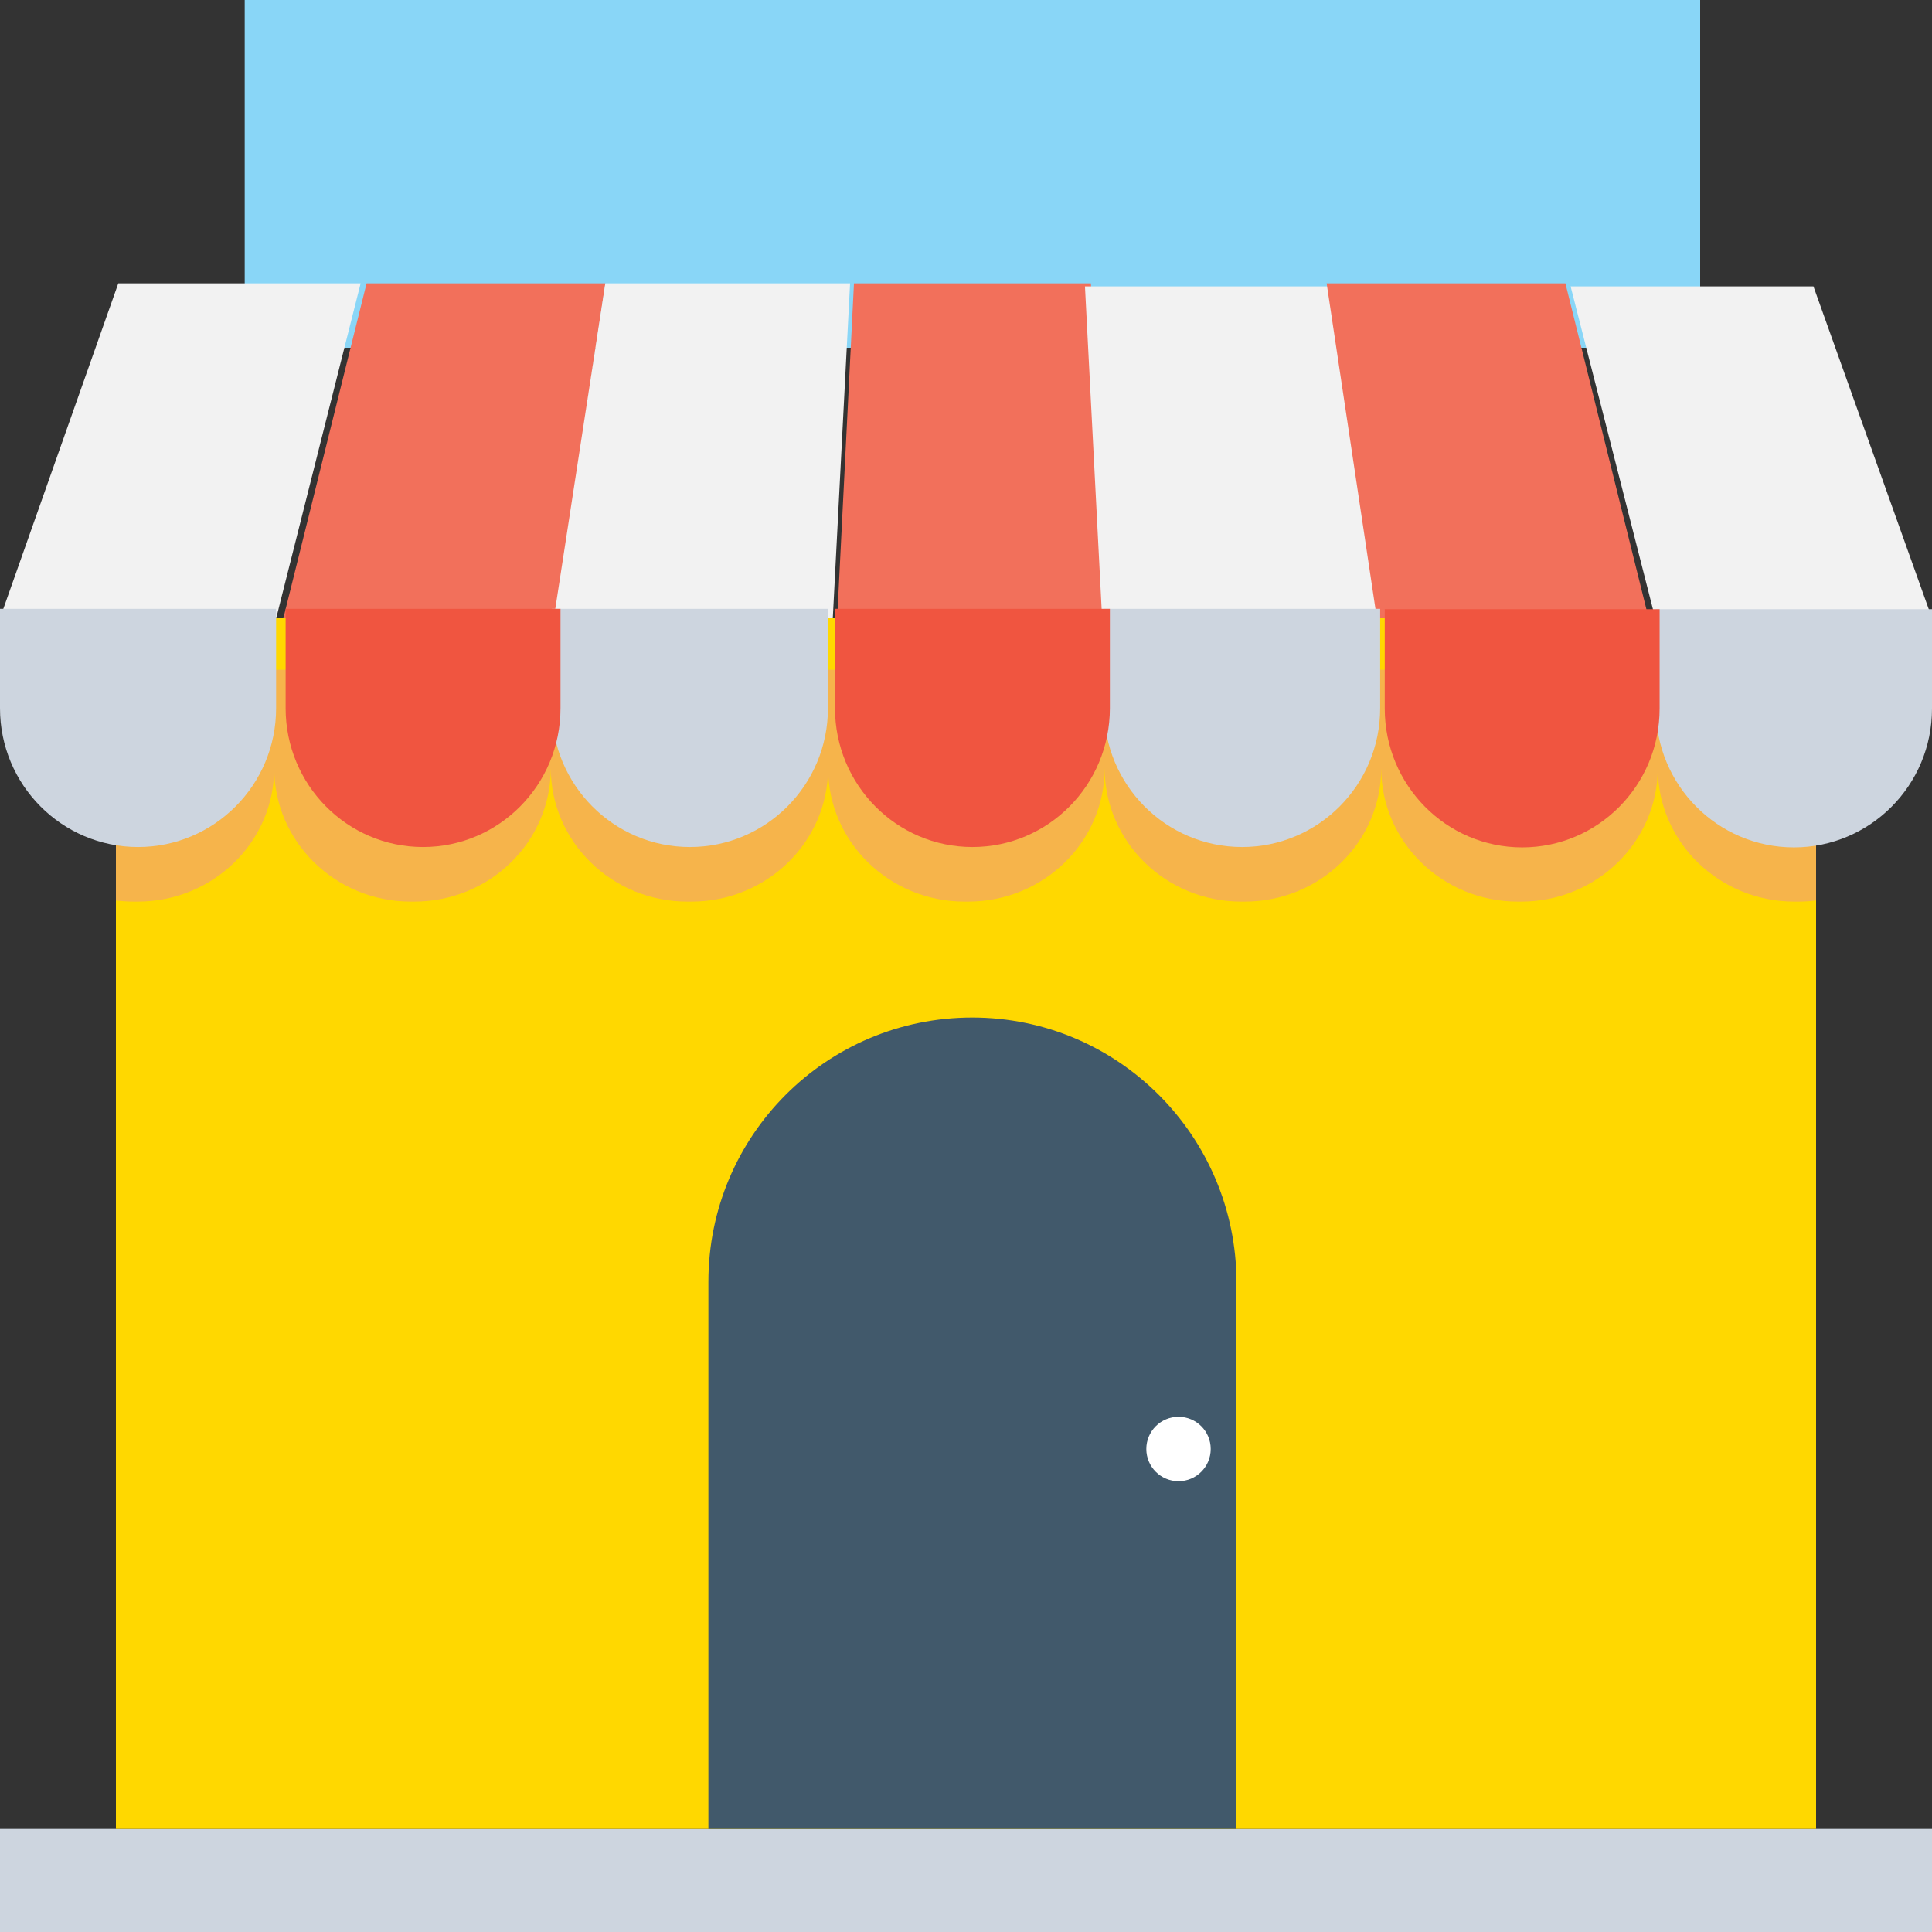 <?xml version="1.0" encoding="UTF-8"?>
<svg width="140px" height="140px" viewBox="0 0 140 140" version="1.1" xmlns="http://www.w3.org/2000/svg" xmlns:xlink="http://www.w3.org/1999/xlink">
    <rect x="0" y="0" width="140" height="140" fill="#333333" stroke="none"/>
    <!-- Generator: Sketch 62 (91390) - https://sketch.com -->
    <title>store (1)</title>
    <desc>Created with Sketch.</desc>
    <g id="Page-1" stroke="none" stroke-width="1" fill="none" fill-rule="evenodd">
        <g id="Iconos" transform="translate(-1160, -80)" fill-rule="nonzero">
            <g id="store-(1)" transform="translate(1160, 80)">
                <rect id="Rectangle" fill="#CDD5DF" x="0" y="132.533" width="140" height="7.467"></rect>
                <rect id="Rectangle" fill="#FFD800" x="8.4" y="44.8" width="123.2" height="87.733"></rect>
                <rect id="Rectangle" fill="#89D6F7" x="17.733" y="0" width="105.467" height="25.2"></rect>
                <path d="M131.6,48.533 L131.6,65.252 C131.185,65.306 130.715,65.333 130.301,65.333 L130.024,65.333 C124.551,65.333 120.129,60.985 120.129,55.664 C120.129,61.012 115.678,65.333 110.233,65.333 L109.984,65.333 C104.511,65.333 100.088,60.985 100.088,55.664 C100.088,61.012 95.666,65.333 90.192,65.333 L89.944,65.333 C84.471,65.333 80.048,60.985 80.048,55.664 C80.048,61.012 75.625,65.333 70.152,65.333 L69.903,65.333 C64.43,65.333 60.007,60.985 60.007,55.664 C60.007,61.012 55.557,65.333 50.112,65.333 L49.808,65.333 C44.334,65.333 39.912,60.985 39.912,55.664 C39.912,61.012 35.489,65.333 30.016,65.333 L29.767,65.333 C24.294,65.333 19.871,60.985 19.871,55.664 C19.871,61.012 15.449,65.333 9.976,65.333 L9.727,65.333 C9.285,65.333 8.842,65.306 8.4,65.252 L8.4,48.533 L131.6,48.533 Z" id="Path" fill="#F6B44B"></path>
                <polygon id="Path" fill="#F2F2F2" points="26.133 20.533 8.573 20.533 0 44.8 20.014 44.8"></polygon>
                <polygon id="Path" fill="#F2705B" points="43.867 20.533 26.564 20.533 20.533 44.8 40.227 44.8"></polygon>
                <polygon id="Path" fill="#F2F2F2" points="61.6 20.533 43.864 20.533 40.133 44.8 60.347 44.8"></polygon>
                <polygon id="Path" fill="#F2705B" points="79.052 20.533 61.882 20.533 60.667 44.8 80.267 44.8"></polygon>
                <g id="Group" transform="translate(78.4, 20.533)" fill="#F2F2F2">
                    <polygon id="Path" points="17.817 0.221 0.221 0.221 1.464 24.267 21.519 24.267"></polygon>
                    <polygon id="Path" points="53.009 0.221 35.413 0.221 41.545 24.267 61.6 24.267"></polygon>
                </g>
                <polygon id="Path" fill="#F2705B" points="113.436 20.533 96.133 20.533 99.773 44.8 119.467 44.8"></polygon>
                <path d="M70.453,73.733 C59.883,73.733 51.333,82.296 51.333,92.881 L51.333,132.533 L89.6,132.533 L89.6,92.881 C89.572,82.323 81.023,73.733 70.453,73.733 Z" id="Path" fill="#41596B"></path>
                <circle id="Oval" fill="#FFFFFF" cx="85.4" cy="105" r="2.333"></circle>
                <g id="Group" transform="translate(0, 43.867)" fill="#CDD5DF">
                    <path d="M0,7.454 C0,12.995 4.465,17.512 10.004,17.512 C15.516,17.512 20.008,13.023 20.008,7.454 L20.008,0.249 L0,0.249 L0,7.454 Z" id="Path"></path>
                    <path d="M39.988,7.454 C39.988,12.995 44.453,17.512 49.992,17.512 C55.504,17.512 59.996,13.023 59.996,7.454 L59.996,0.249 L39.988,0.249 L39.988,7.454 Z" id="Path"></path>
                    <path d="M80.004,7.454 C80.004,12.995 84.469,17.512 90.008,17.512 C95.52,17.512 100.012,13.023 100.012,7.454 L100.012,0.249 L80.004,0.249 L80.004,7.454 L80.004,7.454 Z" id="Path"></path>
                    <path d="M119.992,0.277 L119.992,7.481 C119.992,13.023 124.457,17.539 129.996,17.539 C135.508,17.539 140,13.051 140,7.481 L140,0.277 L119.992,0.277 Z" id="Path"></path>
                </g>
                <g id="Group" transform="translate(20.533, 43.867)" fill="#F05540">
                    <path d="M0.165,7.454 C0.165,12.995 4.609,17.512 10.124,17.512 L10.124,17.512 C15.611,17.512 20.083,13.023 20.083,7.454 L20.083,0.249 L0.165,0.249 L0.165,7.454 Z" id="Path"></path>
                    <path d="M39.974,7.454 C39.974,12.995 44.419,17.512 49.933,17.512 C55.421,17.512 59.893,13.023 59.893,7.454 L59.893,0.249 L39.974,0.249 L39.974,7.454 L39.974,7.454 Z" id="Path"></path>
                    <path d="M79.811,0.277 L79.811,7.481 C79.811,13.023 84.256,17.539 89.77,17.539 C95.257,17.539 99.729,13.051 99.729,7.481 L99.729,0.277 L79.811,0.277 Z" id="Path"></path>
                </g>
            </g>
        </g>
    </g>
</svg>